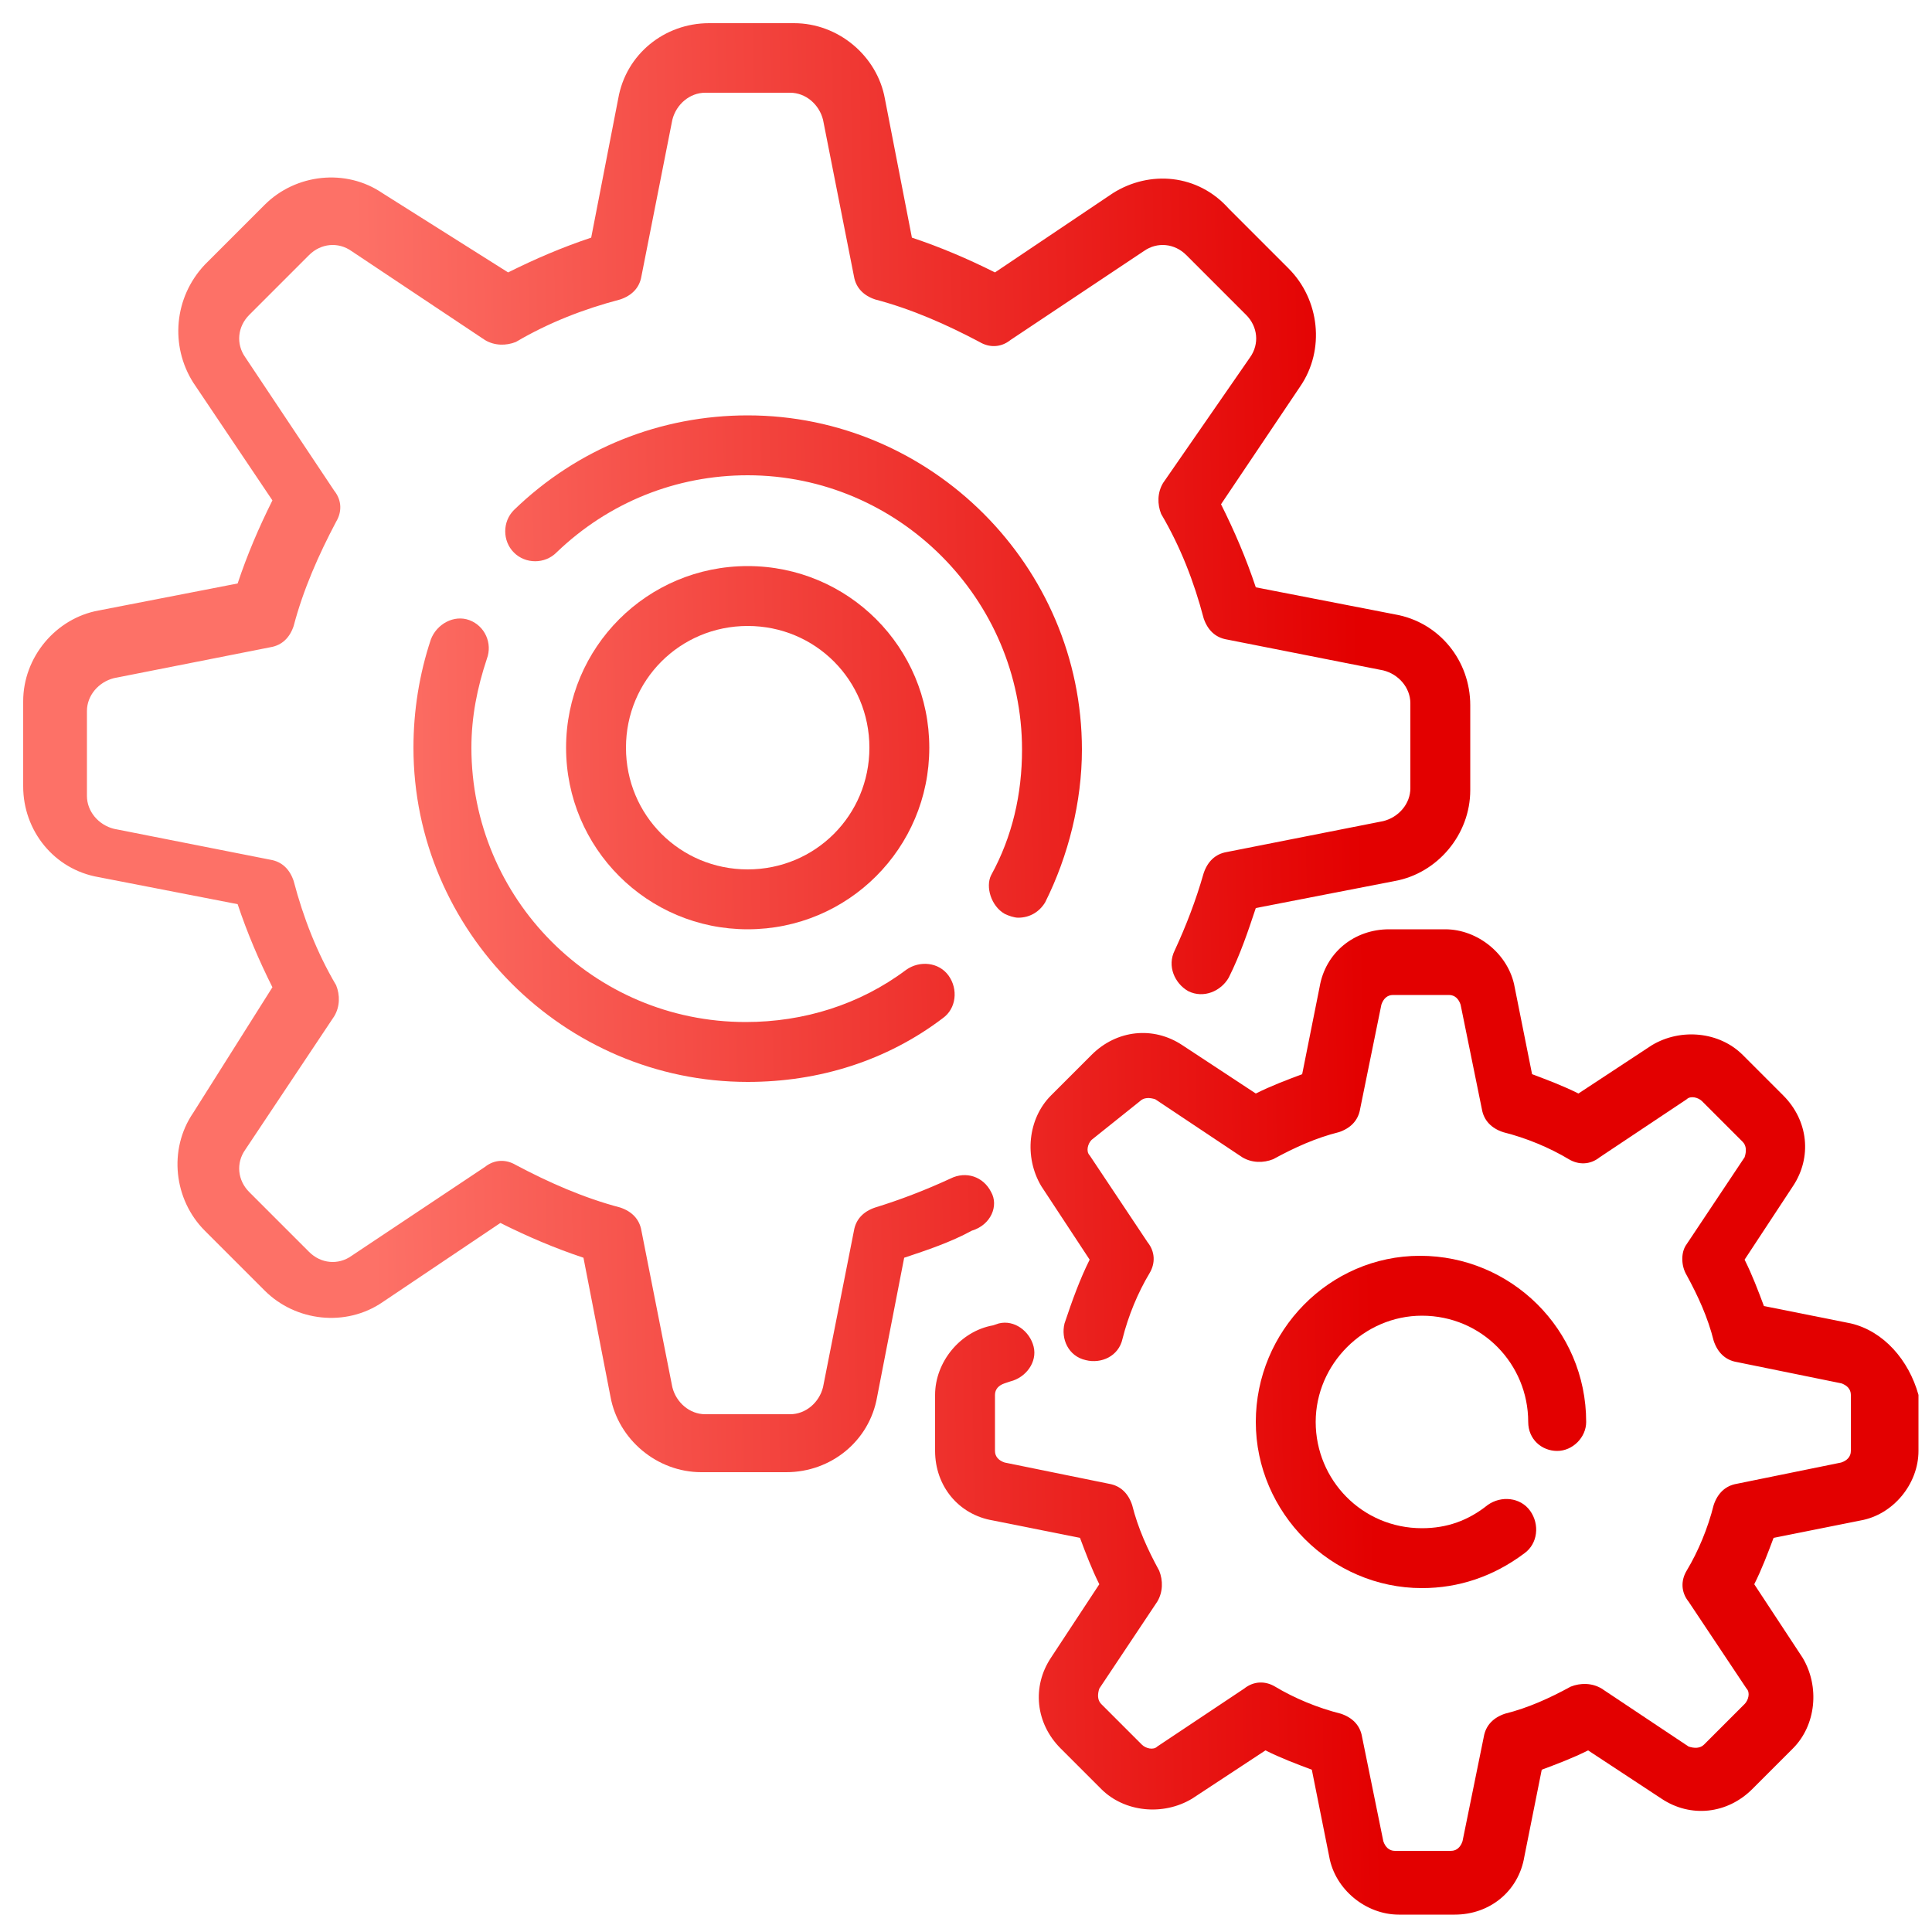 <?xml version="1.0" encoding="utf-8"?>
<!-- Generator: Adobe Illustrator 23.0.0, SVG Export Plug-In . SVG Version: 6.00 Build 0)  -->
<svg version="1.1" id="Capa_1" xmlns="http://www.w3.org/2000/svg" xmlns:xlink="http://www.w3.org/1999/xlink" x="0px" y="0px"
	 viewBox="0 0 100 100" style="enable-background:new 0 0 100 100;" xml:space="preserve">
<style type="text/css">
	.st0{fill:url(#SVGID_1_);}
	.st1{fill:url(#SVGID_2_);}
	.st2{fill:url(#SVGID_3_);}
	.st3{fill:url(#SVGID_4_);}
	.st4{fill:url(#SVGID_5_);}
	.st5{fill:url(#SVGID_6_);}
</style>
<g>
	<g>
		<g>
			<g>
				
					<linearGradient id="SVGID_1_" gradientUnits="userSpaceOnUse" x1="40232.496" y1="7560.298" x2="41056.238" y2="7575.782" gradientTransform="matrix(0.1 0 0 -0.1 -4035.14 795.683)">
					<stop  offset="0.374" style="stop-color:#FD7167"/>
					<stop  offset="1" style="stop-color:#E30000"/>
				</linearGradient>
				<path class="st0" d="M51.3,61.7c-0.4-0.8-1.3-1.1-2.1-0.7c-1.3,0.6-2.6,1.1-3.9,1.5c-0.6,0.2-1,0.6-1.1,1.2l-1.6,8.1
					c-0.2,0.8-0.9,1.4-1.7,1.4h-4.4c-0.8,0-1.5-0.6-1.7-1.4l-1.6-8.1c-0.1-0.6-0.5-1-1.1-1.2c-1.9-0.5-3.7-1.3-5.4-2.2
					c-0.5-0.3-1.1-0.3-1.6,0.1l-6.9,4.6c-0.7,0.5-1.6,0.4-2.2-0.2l-3.1-3.1c-0.6-0.6-0.7-1.5-0.2-2.2l4.6-6.9
					c0.3-0.5,0.3-1.1,0.1-1.6c-1-1.7-1.7-3.5-2.2-5.4c-0.2-0.6-0.6-1-1.2-1.1l-8.1-1.6c-0.8-0.2-1.4-0.9-1.4-1.7v-4.4
					c0-0.8,0.6-1.5,1.4-1.7l8.1-1.6c0.6-0.1,1-0.5,1.2-1.1c0.5-1.9,1.3-3.7,2.2-5.4c0.3-0.5,0.3-1.1-0.1-1.6l-4.6-6.9
					c-0.5-0.7-0.4-1.6,0.2-2.2l3.1-3.1c0.6-0.6,1.5-0.7,2.2-0.2l6.9,4.6c0.5,0.3,1.1,0.3,1.6,0.1c1.7-1,3.5-1.7,5.4-2.2
					c0.6-0.2,1-0.6,1.1-1.2l1.6-8.1c0.2-0.8,0.9-1.4,1.7-1.4h4.4c0.8,0,1.5,0.6,1.7,1.4l1.6,8.1c0.1,0.6,0.5,1,1.1,1.2
					c1.9,0.5,3.7,1.3,5.4,2.2c0.5,0.3,1.1,0.3,1.6-0.1l6.9-4.6c0.7-0.5,1.6-0.4,2.2,0.2l3.1,3.1c0.6,0.6,0.7,1.5,0.2,2.2L60.2,25
					c-0.3,0.5-0.3,1.1-0.1,1.6c1,1.7,1.7,3.5,2.2,5.4c0.2,0.6,0.6,1,1.2,1.1l8.1,1.6c0.8,0.2,1.4,0.9,1.4,1.7v4.4
					c0,0.8-0.6,1.5-1.4,1.7l-8.1,1.6c-0.6,0.1-1,0.5-1.2,1.1c-0.4,1.4-0.9,2.7-1.5,4c-0.4,0.8,0,1.7,0.7,2.1c0.8,0.4,1.7,0,2.1-0.7
					c0.6-1.2,1-2.4,1.4-3.6l7.2-1.4c2.2-0.4,3.9-2.4,3.9-4.7v-4.4c0-2.3-1.6-4.3-3.9-4.7l-7.2-1.4c-0.5-1.5-1.1-2.9-1.8-4.3l4.1-6.1
					c1.3-1.9,1-4.5-0.6-6.1l-3.1-3.1C62,9,59.5,8.8,57.6,10l-6.1,4.1c-1.4-0.7-2.8-1.3-4.3-1.8l-1.4-7.2c-0.4-2.2-2.4-3.9-4.7-3.9
					h-4.4c-2.3,0-4.3,1.6-4.7,3.9l-1.4,7.2c-1.5,0.5-2.9,1.1-4.3,1.8L19.8,10c-1.9-1.3-4.5-1-6.1,0.6l-3.1,3.1
					C9,15.4,8.8,17.9,10,19.8l4.1,6.1c-0.7,1.4-1.3,2.8-1.8,4.3l-7.2,1.4c-2.2,0.4-3.9,2.4-3.9,4.7v4.4c0,2.3,1.6,4.3,3.9,4.7
					l7.2,1.4c0.5,1.5,1.1,2.9,1.8,4.3L10,57.6c-1.3,1.9-1,4.5,0.6,6.1l3.1,3.1c1.6,1.6,4.2,1.9,6.1,0.6l6.1-4.1
					c1.4,0.7,2.8,1.3,4.3,1.8l1.4,7.2c0.4,2.2,2.4,3.9,4.7,3.9h4.4c2.3,0,4.3-1.6,4.7-3.9l1.4-7.2c1.2-0.4,2.4-0.8,3.5-1.4
					C51.3,63.4,51.7,62.4,51.3,61.7z"/>
				
					<linearGradient id="SVGID_2_" gradientUnits="userSpaceOnUse" x1="40231.715" y1="7601.913" x2="41055.457" y2="7617.397" gradientTransform="matrix(0.1 0 0 -0.1 -4035.14 795.683)">
					<stop  offset="0.374" style="stop-color:#FD7167"/>
					<stop  offset="1" style="stop-color:#E30000"/>
				</linearGradient>
				<path class="st1" d="M52,47.3c0.2,0.1,0.5,0.2,0.7,0.2c0.6,0,1.1-0.3,1.4-0.8c1.2-2.4,1.9-5.2,1.9-7.9c0-9.5-7.8-17.3-17.3-17.3
					c-4.5,0-8.8,1.7-12.1,4.9c-0.6,0.6-0.6,1.6,0,2.2c0.6,0.6,1.6,0.6,2.2,0c2.7-2.6,6.2-4,9.9-4c7.8,0,14.2,6.4,14.2,14.2
					c0,2.3-0.5,4.5-1.6,6.5C51,45.9,51.3,46.9,52,47.3z"/>
				
					<linearGradient id="SVGID_3_" gradientUnits="userSpaceOnUse" x1="40233.469" y1="7508.498" x2="41057.211" y2="7523.982" gradientTransform="matrix(0.1 0 0 -0.1 -4035.14 795.683)">
					<stop  offset="0.374" style="stop-color:#FD7167"/>
					<stop  offset="1" style="stop-color:#E30000"/>
				</linearGradient>
				<path class="st2" d="M24.3,32.1c-0.8-0.3-1.7,0.2-2,1c-0.6,1.8-0.9,3.7-0.9,5.6c0,9.5,7.8,17.3,17.3,17.3
					c3.7,0,7.2-1.1,10.1-3.3c0.7-0.5,0.8-1.5,0.3-2.2c-0.5-0.7-1.5-0.8-2.2-0.3c-2.4,1.8-5.3,2.7-8.3,2.7c-7.9,0-14.2-6.4-14.2-14.2
					c0-1.6,0.3-3.1,0.8-4.6C25.5,33.3,25.1,32.4,24.3,32.1z"/>
				
					<linearGradient id="SVGID_4_" gradientUnits="userSpaceOnUse" x1="40239.184" y1="7204.655" x2="41062.926" y2="7220.139" gradientTransform="matrix(0.1 0 0 -0.1 -4035.14 795.683)">
					<stop  offset="0.374" style="stop-color:#FD7167"/>
					<stop  offset="1" style="stop-color:#E30000"/>
				</linearGradient>
				<path class="st3" d="M95.8,68.5l-4.5-0.9c-0.3-0.8-0.6-1.6-1-2.4l2.5-3.8c1-1.5,0.8-3.4-0.5-4.7l-2.1-2.1
					c-1.2-1.2-3.2-1.4-4.7-0.5l-3.8,2.5c-0.8-0.4-1.6-0.7-2.4-1l-0.9-4.5c-0.3-1.7-1.9-3-3.6-3h-2.9c-1.8,0-3.3,1.2-3.6,3l-0.9,4.5
					c-0.8,0.3-1.6,0.6-2.4,1l-3.8-2.5c-1.5-1-3.4-0.8-4.7,0.5l-2.1,2.1c-1.2,1.2-1.4,3.2-0.5,4.7l2.5,3.8c-0.5,1-0.9,2.1-1.3,3.3
					c-0.2,0.8,0.2,1.7,1.1,1.9c0.8,0.2,1.7-0.2,1.9-1.1c0.3-1.2,0.8-2.4,1.4-3.4c0.3-0.5,0.3-1.1-0.1-1.6l-3-4.5
					c-0.2-0.2-0.1-0.6,0.1-0.8L59,57c0.2-0.2,0.5-0.2,0.8-0.1l4.5,3c0.5,0.3,1.1,0.3,1.6,0.1c1.1-0.6,2.2-1.1,3.4-1.4
					c0.6-0.2,1-0.6,1.1-1.2l1.1-5.4c0.1-0.3,0.3-0.5,0.6-0.5h2.9c0.3,0,0.5,0.2,0.6,0.5l1.1,5.4c0.1,0.6,0.5,1,1.1,1.2
					c1.2,0.3,2.4,0.8,3.4,1.4c0.5,0.3,1.1,0.3,1.6-0.1l4.5-3c0.2-0.2,0.6-0.1,0.8,0.1l2.1,2.1c0.2,0.2,0.2,0.5,0.1,0.8l-3,4.5
					C87,64.8,87,65.5,87.3,66c0.6,1.1,1.1,2.2,1.4,3.4c0.2,0.6,0.6,1,1.2,1.1l5.4,1.1c0.3,0.1,0.5,0.3,0.5,0.6v2.9
					c0,0.3-0.2,0.5-0.5,0.6l-5.4,1.1c-0.6,0.1-1,0.5-1.2,1.1c-0.3,1.2-0.8,2.4-1.4,3.4c-0.3,0.5-0.3,1.1,0.1,1.6l3,4.5
					c0.2,0.2,0.1,0.6-0.1,0.8l-2.1,2.1c-0.2,0.2-0.5,0.2-0.8,0.1l-4.5-3c-0.5-0.3-1.1-0.3-1.6-0.1c-1.1,0.6-2.2,1.1-3.4,1.4
					c-0.6,0.2-1,0.6-1.1,1.2l-1.1,5.4c-0.1,0.3-0.3,0.5-0.6,0.5h-2.9c-0.3,0-0.5-0.2-0.6-0.5l-1.1-5.4c-0.1-0.6-0.5-1-1.1-1.2
					c-1.2-0.3-2.4-0.8-3.4-1.4c-0.5-0.3-1.1-0.3-1.6,0.1l-4.5,3c-0.2,0.2-0.6,0.1-0.8-0.1L57,88.2c-0.2-0.2-0.2-0.5-0.1-0.8l3-4.5
					c0.3-0.5,0.3-1.1,0.1-1.6c-0.6-1.1-1.1-2.2-1.4-3.4c-0.2-0.6-0.6-1-1.2-1.1L52,75.7c-0.3-0.1-0.5-0.3-0.5-0.6v-2.9
					c0-0.3,0.2-0.5,0.5-0.6l0.3-0.1c0.8-0.2,1.4-1,1.2-1.8c-0.2-0.8-1-1.4-1.8-1.2l-0.3,0.1c-1.7,0.3-3,1.9-3,3.6v2.9
					c0,1.8,1.2,3.3,3,3.6l4.5,0.9c0.3,0.8,0.6,1.6,1,2.4l-2.5,3.8c-1,1.5-0.8,3.4,0.5,4.7l2.1,2.1c1.2,1.2,3.2,1.4,4.7,0.5l3.8-2.5
					c0.8,0.4,1.6,0.7,2.4,1l0.9,4.5c0.3,1.7,1.9,3,3.6,3h2.9c1.8,0,3.3-1.2,3.6-3l0.9-4.5c0.8-0.3,1.6-0.6,2.4-1l3.8,2.5
					c1.5,1,3.4,0.8,4.7-0.5l2.1-2.1c1.2-1.2,1.4-3.2,0.5-4.7l-2.5-3.8c0.4-0.8,0.7-1.6,1-2.4l4.5-0.9c1.7-0.3,3-1.9,3-3.6v-2.9
					C98.8,70.4,97.5,68.9,95.8,68.5z"/>
				
					<linearGradient id="SVGID_5_" gradientUnits="userSpaceOnUse" x1="40239.184" y1="7204.655" x2="41062.926" y2="7220.139" gradientTransform="matrix(0.1 0 0 -0.1 -4035.14 795.683)">
					<stop  offset="0.374" style="stop-color:#FD7167"/>
					<stop  offset="1" style="stop-color:#E30000"/>
				</linearGradient>
				<path class="st4" d="M73.6,68.1c3.1,0,5.5,2.5,5.5,5.5c0,0.9,0.7,1.5,1.5,1.5s1.5-0.7,1.5-1.5c0-4.8-3.9-8.6-8.6-8.6
					S65,68.9,65,73.6s3.9,8.6,8.6,8.6c1.9,0,3.7-0.6,5.3-1.8c0.7-0.5,0.8-1.5,0.3-2.2c-0.5-0.7-1.5-0.8-2.2-0.3
					c-1,0.8-2.1,1.2-3.4,1.2c-3.1,0-5.5-2.5-5.5-5.5C68.1,70.6,70.6,68.1,73.6,68.1z"/>
				
					<linearGradient id="SVGID_6_" gradientUnits="userSpaceOnUse" x1="40232.496" y1="7560.299" x2="41056.238" y2="7575.783" gradientTransform="matrix(0.1 0 0 -0.1 -4035.14 795.683)">
					<stop  offset="0.374" style="stop-color:#FD7167"/>
					<stop  offset="1" style="stop-color:#E30000"/>
				</linearGradient>
				<path class="st5" d="M48.1,38.7c0-5.2-4.2-9.4-9.4-9.4c-5.2,0-9.4,4.2-9.4,9.4c0,5.2,4.2,9.4,9.4,9.4S48.1,43.9,48.1,38.7z
					 M32.4,38.7c0-3.5,2.8-6.3,6.3-6.3c3.5,0,6.3,2.8,6.3,6.3S42.2,45,38.7,45C35.2,45,32.4,42.2,32.4,38.7z"/>
			</g>
		</g>
	</g>
</g>
</svg>
